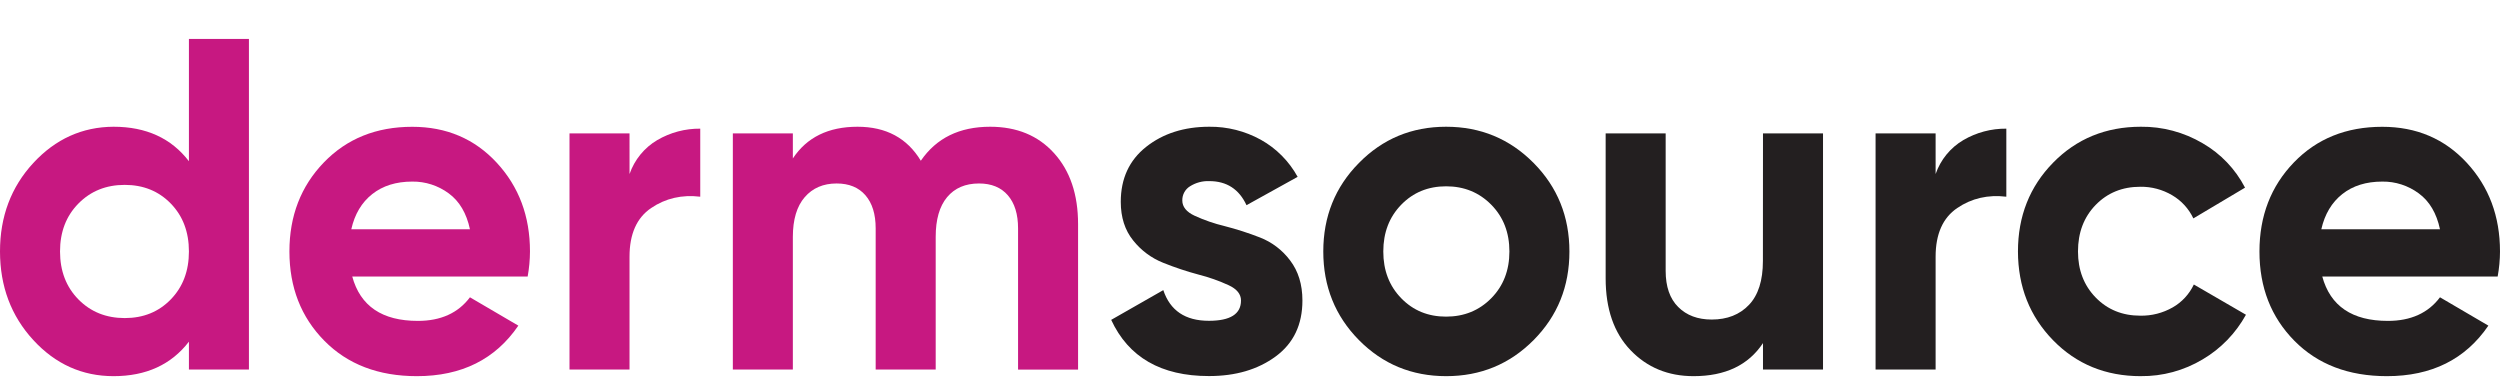 <svg width="257" height="39" viewBox="0 0 257 39" fill="none" xmlns="http://www.w3.org/2000/svg">
<g clip-path="url(#clip0_8_66)">
<path d="M8.061 30.78C9.319 32.057 10.906 32.696 12.82 32.698C14.735 32.699 16.313 32.06 17.555 30.78C18.799 29.501 19.421 27.858 19.421 25.851C19.421 23.844 18.799 22.201 17.555 20.924C16.313 19.646 14.735 19.006 12.82 19.006C10.906 19.006 9.319 19.646 8.061 20.924C6.8 22.203 6.17 23.845 6.171 25.851C6.173 27.857 6.802 29.5 8.061 30.78ZM19.421 4H25.59V37.99H19.421V35.124C17.603 37.487 15.02 38.669 11.671 38.669C8.448 38.669 5.698 37.431 3.421 34.955C1.144 32.479 0.004 29.444 0 25.851C0 22.259 1.14 19.228 3.421 16.759C5.702 14.29 8.452 13.046 11.671 13.029C15.024 13.029 17.607 14.211 19.421 16.574V4Z" fill="#C71881"/>
<path d="M36.113 23.57H48.311C47.959 21.92 47.233 20.691 46.135 19.882C45.045 19.076 43.727 18.649 42.379 18.667C40.722 18.667 39.351 19.095 38.266 19.953C37.18 20.81 36.462 22.015 36.113 23.57ZM36.21 28.424C37.038 31.467 39.285 32.988 42.954 32.988C45.313 32.988 47.099 32.179 48.311 30.562L53.285 33.475C50.925 36.937 47.449 38.669 42.857 38.669C38.904 38.669 35.731 37.455 33.34 35.028C30.948 32.6 29.752 29.541 29.752 25.851C29.752 22.195 30.932 19.144 33.291 16.7C35.651 14.255 38.681 13.034 42.381 13.035C45.889 13.035 48.783 14.265 51.063 16.726C53.342 19.186 54.482 22.227 54.482 25.851C54.477 26.714 54.398 27.575 54.244 28.424H36.21Z" fill="#C71881"/>
<path d="M64.717 17.89C65.227 16.421 66.236 15.185 67.563 14.403C68.908 13.617 70.435 13.21 71.986 13.226V20.221C70.104 19.994 68.421 20.382 66.939 21.385C65.456 22.389 64.715 24.056 64.715 26.387V37.99H58.545V13.714H64.715L64.717 17.89Z" fill="#C71881"/>
<path d="M101.787 13.029C104.529 13.029 106.721 13.935 108.362 15.748C110.004 17.56 110.825 19.991 110.826 23.04V37.993H104.657V23.474C104.657 22.017 104.306 20.884 103.605 20.074C102.904 19.264 101.915 18.86 100.638 18.861C99.237 18.861 98.145 19.33 97.362 20.268C96.579 21.207 96.189 22.566 96.19 24.346V37.99H90.019V23.474C90.019 22.017 89.668 20.884 88.967 20.074C88.265 19.264 87.277 18.86 86.002 18.861C84.63 18.861 83.538 19.33 82.726 20.268C81.913 21.207 81.507 22.566 81.505 24.346V37.99H75.336V13.714H81.505V16.288C82.94 14.116 85.157 13.029 88.154 13.029C91.088 13.029 93.256 14.195 94.66 16.525C96.254 14.195 98.629 13.029 101.787 13.029Z" fill="#C71881"/>
<path d="M121.541 20.608C121.541 21.258 121.962 21.786 122.807 22.178C123.803 22.635 124.839 22.992 125.902 23.246C127.132 23.562 128.343 23.952 129.528 24.414C130.755 24.892 131.827 25.707 132.622 26.77C133.465 27.872 133.888 29.245 133.889 30.892C133.889 33.378 132.972 35.295 131.139 36.643C129.305 37.991 127.018 38.663 124.275 38.659C119.363 38.659 116.015 36.733 114.23 32.882L119.587 29.824C120.287 31.928 121.85 32.98 124.275 32.978C126.476 32.978 127.576 32.283 127.575 30.892C127.575 30.237 127.152 29.714 126.308 29.321C125.311 28.863 124.275 28.497 123.213 28.228C121.979 27.898 120.765 27.493 119.578 27.015C118.365 26.534 117.298 25.739 116.483 24.709C115.639 23.662 115.216 22.343 115.215 20.751C115.215 18.359 116.084 16.475 117.822 15.098C119.56 13.722 121.724 13.032 124.316 13.029C126.167 13.009 127.993 13.471 129.619 14.37C131.206 15.255 132.515 16.575 133.398 18.18L128.141 21.093C127.375 19.444 126.1 18.619 124.316 18.618C123.616 18.591 122.924 18.777 122.33 19.152C122.084 19.303 121.882 19.517 121.743 19.773C121.605 20.029 121.535 20.317 121.541 20.608Z" fill="#231F20"/>
<path d="M144.046 30.658C145.272 31.921 146.811 32.552 148.661 32.55C150.511 32.549 152.058 31.918 153.302 30.658C154.545 29.395 155.167 27.793 155.167 25.851C155.167 23.909 154.545 22.307 153.302 21.046C152.057 19.783 150.51 19.152 148.661 19.152C146.812 19.152 145.274 19.783 144.046 21.046C142.819 22.307 142.204 23.909 142.203 25.851C142.202 27.793 142.816 29.395 144.046 30.658ZM157.661 34.955C155.205 37.431 152.208 38.669 148.668 38.669C145.129 38.669 142.137 37.431 139.693 34.955C137.254 32.48 136.034 29.446 136.034 25.851C136.034 22.256 137.254 19.226 139.693 16.759C142.131 14.273 145.12 13.029 148.661 13.029C152.201 13.029 155.201 14.273 157.661 16.759C160.111 19.235 161.336 22.269 161.336 25.861C161.336 29.453 160.111 32.484 157.661 34.955Z" fill="#231F20"/>
<path d="M181.235 13.714H187.406V37.99H181.235V35.271C179.736 37.536 177.358 38.669 174.1 38.669C171.485 38.669 169.325 37.779 167.619 35.999C165.914 34.219 165.061 31.759 165.061 28.619V13.714H171.23V27.847C171.23 29.467 171.661 30.706 172.522 31.563C173.383 32.42 174.531 32.849 175.966 32.849C177.56 32.849 178.835 32.347 179.792 31.343C180.749 30.34 181.227 28.835 181.227 26.828L181.235 13.714Z" fill="#231F20"/>
<path d="M198.981 17.89C199.491 16.421 200.5 15.185 201.828 14.403C203.172 13.617 204.699 13.21 206.251 13.226V20.221C204.368 19.994 202.686 20.382 201.205 21.385C199.723 22.389 198.982 24.056 198.981 26.387V37.99H192.809V13.714H198.981V17.89Z" fill="#231F20"/>
<path d="M220.075 38.669C216.465 38.669 213.459 37.439 211.058 34.978C208.658 32.518 207.454 29.476 207.446 25.851C207.446 22.227 208.65 19.186 211.058 16.726C213.467 14.265 216.472 13.033 220.075 13.029C222.307 13.004 224.505 13.591 226.435 14.729C228.287 15.796 229.798 17.379 230.789 19.291L225.478 22.451C225.005 21.454 224.247 20.625 223.302 20.072C222.309 19.485 221.176 19.183 220.026 19.199C218.177 19.199 216.647 19.822 215.435 21.067C214.223 22.313 213.617 23.907 213.617 25.849C213.617 27.76 214.223 29.338 215.435 30.584C216.647 31.829 218.177 32.452 220.026 32.452C221.189 32.473 222.337 32.18 223.351 31.602C224.298 31.064 225.058 30.241 225.527 29.247L230.884 32.356C229.833 34.263 228.297 35.847 226.435 36.943C224.51 38.095 222.31 38.691 220.075 38.667" fill="#231F20"/>
<path d="M238.631 23.57H250.831C250.479 21.92 249.753 20.691 248.653 19.882C247.564 19.076 246.247 18.649 244.899 18.667C243.24 18.667 241.869 19.095 240.786 19.953C239.703 20.81 238.984 22.015 238.631 23.57ZM238.728 28.424C239.557 31.467 241.805 32.988 245.474 32.988C247.832 32.988 249.617 32.179 250.831 30.562L255.805 33.475C253.445 36.937 249.969 38.669 245.377 38.669C241.424 38.669 238.251 37.455 235.858 35.028C233.465 32.6 232.27 29.541 232.272 25.851C232.272 22.195 233.451 19.144 235.809 16.7C238.168 14.255 241.198 13.034 244.899 13.035C248.406 13.035 251.299 14.265 253.579 16.726C255.858 19.186 256.999 22.227 257 25.851C256.996 26.714 256.915 27.576 256.76 28.424H238.728Z" fill="#231F20"/>
</g>
<defs>
<clipPath id="clip0_8_66">
<rect width="257" height="38.141" fill="white" transform="translate(0 0.859)"/>
</clipPath>
</defs>
</svg>
